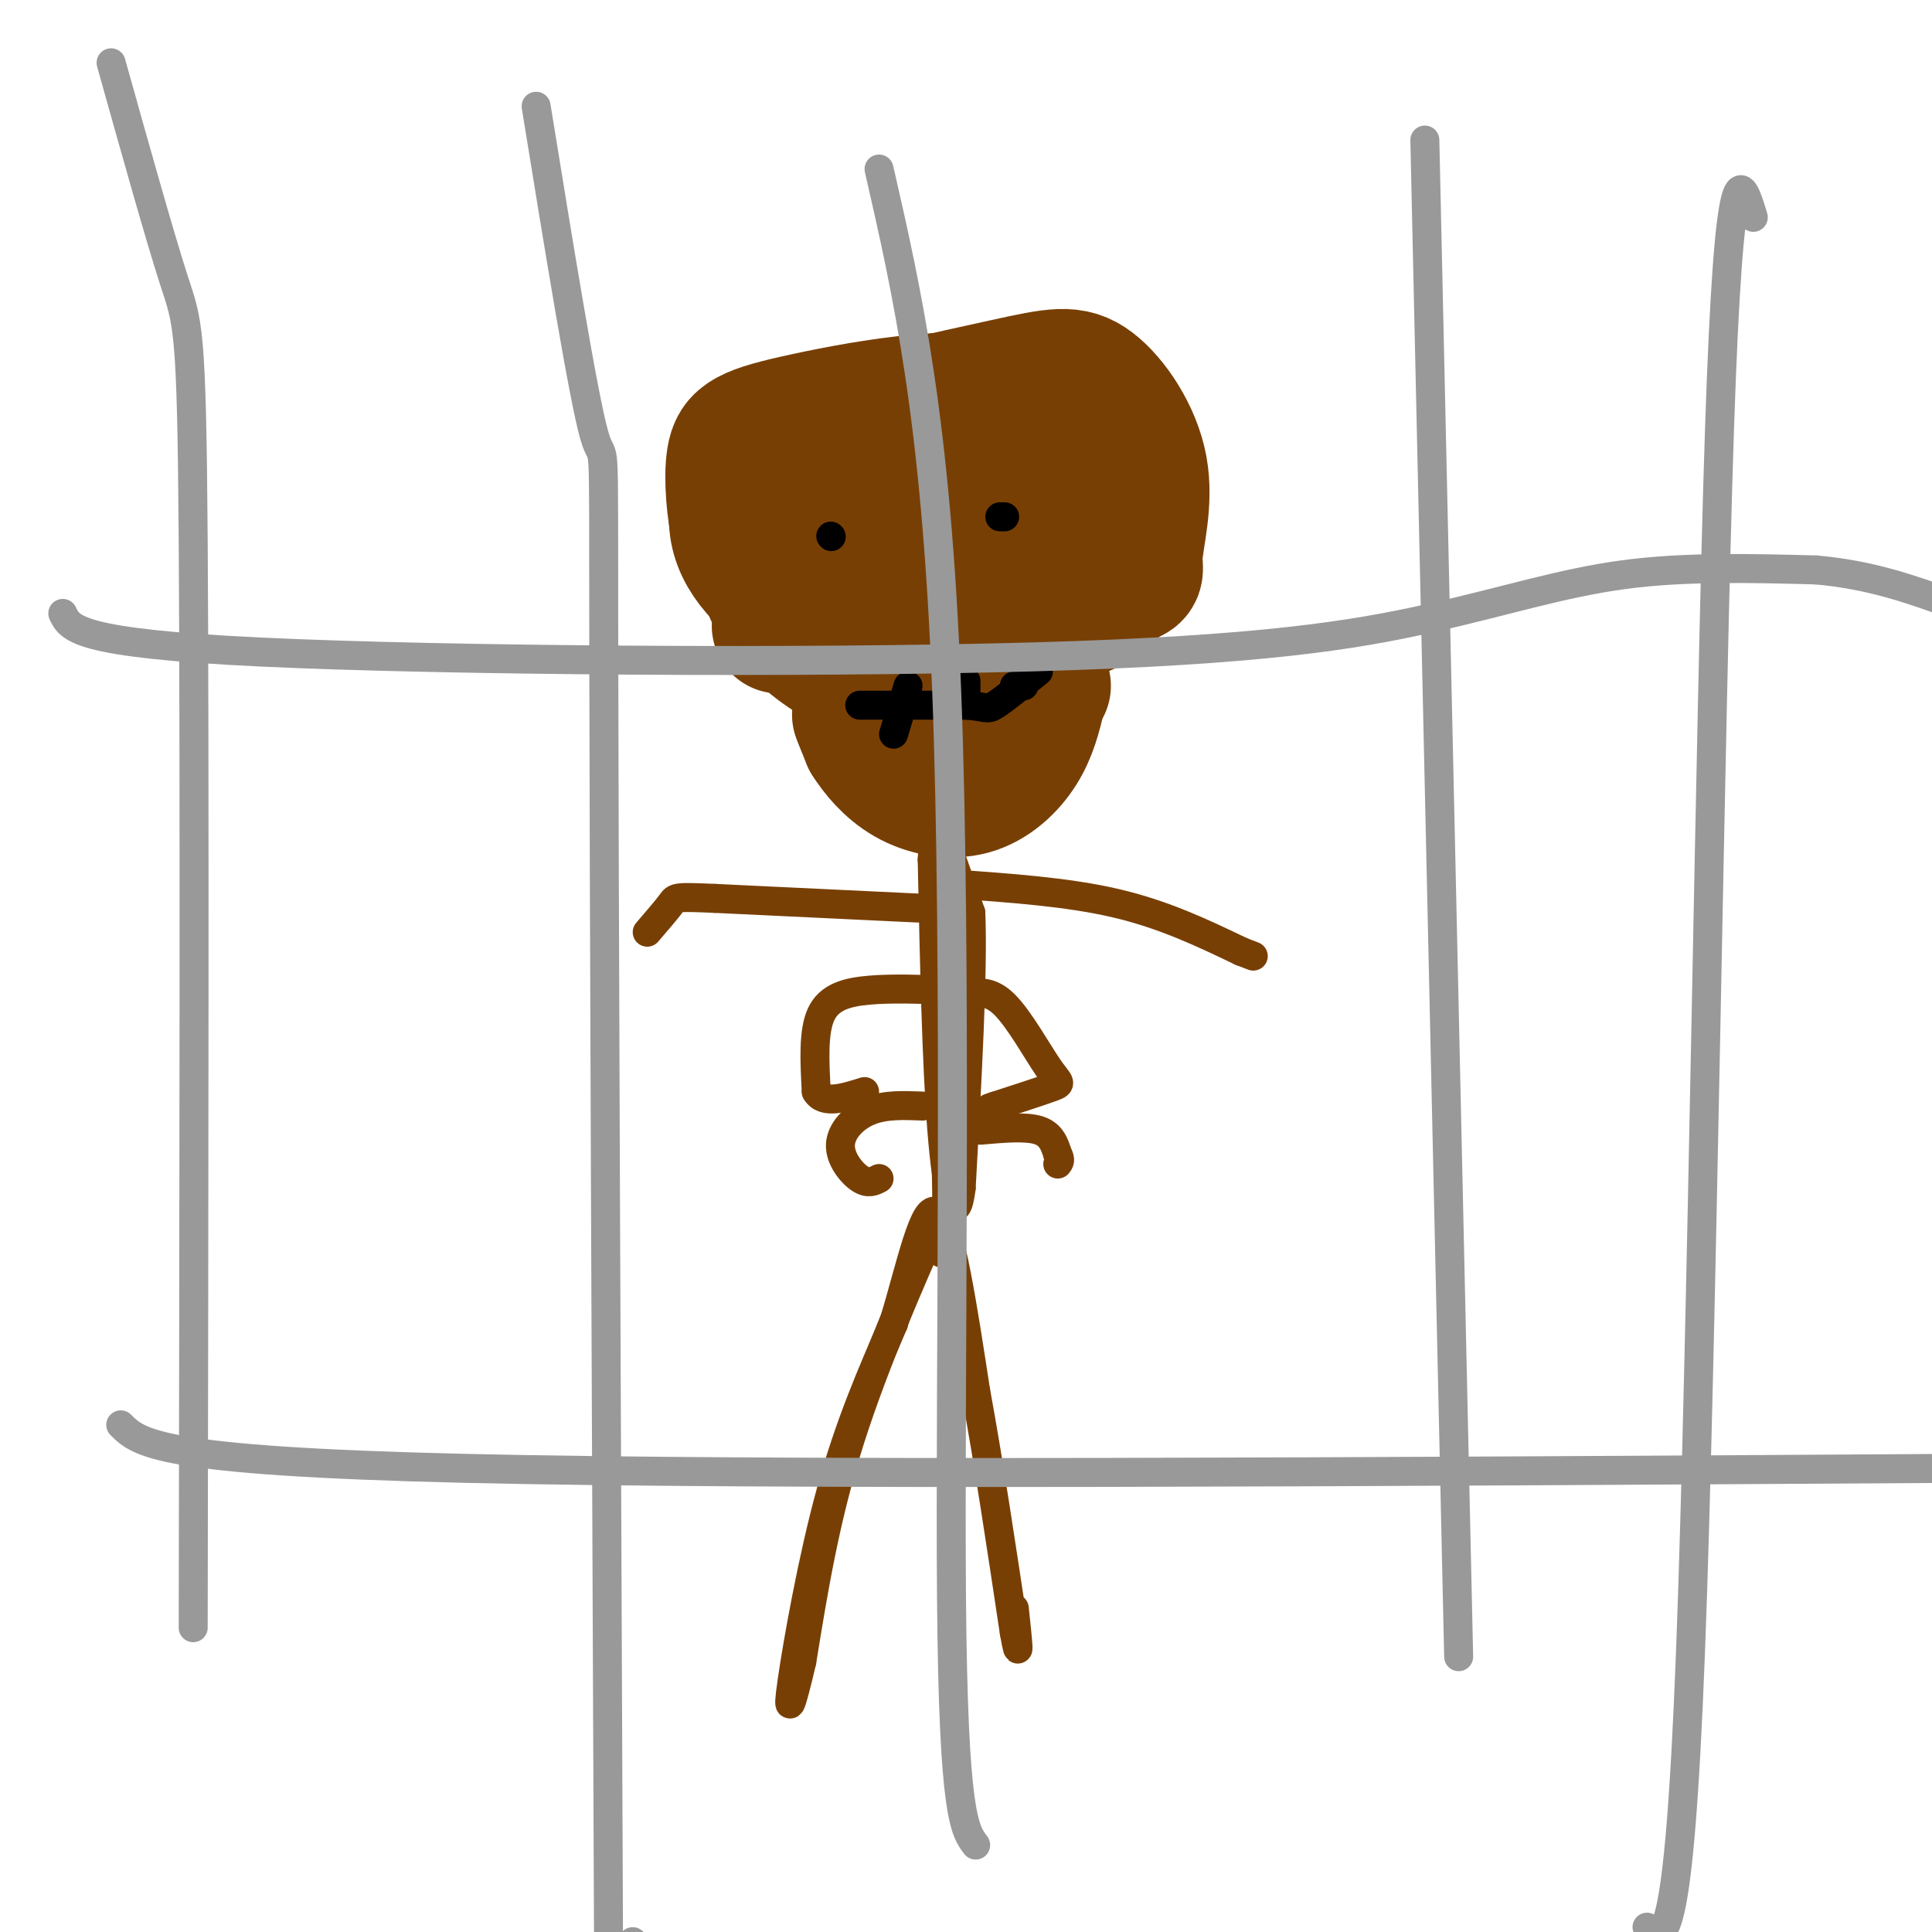 <svg viewBox='0 0 400 400' version='1.1' xmlns='http://www.w3.org/2000/svg' xmlns:xlink='http://www.w3.org/1999/xlink'><g fill='none' stroke='rgb(120,63,4)' stroke-width='28' stroke-linecap='round' stroke-linejoin='round'><path d='M168,129c3.024,-4.888 6.048,-9.777 8,-12c1.952,-2.223 2.831,-1.782 7,-2c4.169,-0.218 11.629,-1.095 16,-1c4.371,0.095 5.652,1.164 6,6c0.348,4.836 -0.237,13.441 0,17c0.237,3.559 1.294,2.074 -3,2c-4.294,-0.074 -13.941,1.265 -21,0c-7.059,-1.265 -11.529,-5.132 -16,-9'/><path d='M165,130c-2.946,-5.295 -2.310,-14.032 -1,-19c1.310,-4.968 3.294,-6.168 13,-7c9.706,-0.832 27.133,-1.295 36,-1c8.867,0.295 9.173,1.348 10,3c0.827,1.652 2.175,3.904 5,6c2.825,2.096 7.128,4.036 -5,7c-12.128,2.964 -40.688,6.952 -53,9c-12.312,2.048 -8.375,2.157 -7,0c1.375,-2.157 0.187,-6.578 -1,-11'/><path d='M162,117c-0.349,-3.506 -0.721,-6.772 12,-9c12.721,-2.228 38.534,-3.419 50,-4c11.466,-0.581 8.585,-0.553 8,3c-0.585,3.553 1.125,10.632 -2,15c-3.125,4.368 -11.085,6.027 -22,7c-10.915,0.973 -24.785,1.262 -33,0c-8.215,-1.262 -10.776,-4.075 -12,-6c-1.224,-1.925 -1.112,-2.963 -1,-4'/><path d='M162,119c-0.655,-3.396 -1.794,-9.886 -2,-14c-0.206,-4.114 0.521,-5.851 8,-8c7.479,-2.149 21.712,-4.710 30,-5c8.288,-0.290 10.632,1.690 12,8c1.368,6.310 1.758,16.949 2,22c0.242,5.051 0.334,4.514 -8,5c-8.334,0.486 -25.096,1.996 -34,1c-8.904,-0.996 -9.952,-4.498 -11,-8'/><path d='M159,120c-3.030,-2.808 -5.104,-5.829 -6,-9c-0.896,-3.171 -0.615,-6.491 1,-10c1.615,-3.509 4.563,-7.207 15,-11c10.437,-3.793 28.364,-7.681 39,-10c10.636,-2.319 13.983,-3.069 18,0c4.017,3.069 8.706,9.957 10,17c1.294,7.043 -0.805,14.242 -1,18c-0.195,3.758 1.516,4.074 -5,5c-6.516,0.926 -21.258,2.463 -36,4'/><path d='M194,124c-10.063,0.988 -17.220,1.459 -23,0c-5.780,-1.459 -10.185,-4.849 -13,-7c-2.815,-2.151 -4.042,-3.063 -5,-7c-0.958,-3.938 -1.649,-10.901 -1,-15c0.649,-4.099 2.636,-5.334 15,-8c12.364,-2.666 35.104,-6.762 45,-2c9.896,4.762 6.948,18.381 4,32'/><path d='M216,117c-2.250,8.850 -9.876,14.974 -16,18c-6.124,3.026 -10.746,2.955 -17,1c-6.254,-1.955 -14.140,-5.792 -16,-9c-1.860,-3.208 2.307,-5.787 7,-8c4.693,-2.213 9.912,-4.061 16,-4c6.088,0.061 13.044,2.030 20,4'/><path d='M210,119c3.962,1.238 3.866,2.332 4,8c0.134,5.668 0.498,15.911 -1,21c-1.498,5.089 -4.856,5.026 -10,5c-5.144,-0.026 -12.072,-0.013 -19,0'/><path d='M184,153c-4.378,-1.333 -5.822,-4.667 -6,-5c-0.178,-0.333 0.911,2.333 2,5'/><path d='M180,153c1.480,2.372 4.180,5.801 8,8c3.820,2.199 8.759,3.169 13,2c4.241,-1.169 7.783,-4.477 10,-8c2.217,-3.523 3.108,-7.262 4,-11'/><path d='M215,144c0.833,-2.167 0.917,-2.083 1,-2'/></g>
<g fill='none' stroke='rgb(120,63,4)' stroke-width='6' stroke-linecap='round' stroke-linejoin='round'><path d='M196,175c0.000,0.000 5.000,14.000 5,14'/><path d='M201,189c0.500,11.833 -0.750,34.417 -2,57'/><path d='M199,246c-1.111,8.689 -2.889,1.911 -4,-12c-1.111,-13.911 -1.556,-34.956 -2,-56'/><path d='M193,178c0.417,-10.226 2.458,-7.792 4,2c1.542,9.792 2.583,26.940 2,28c-0.583,1.060 -2.792,-13.970 -5,-29'/><path d='M194,179c-0.200,10.244 1.800,50.356 2,68c0.200,17.644 -1.400,12.822 -3,8'/><path d='M193,255c-3.800,8.756 -11.800,26.644 -17,43c-5.200,16.356 -7.600,31.178 -10,46'/><path d='M166,344c-2.321,9.929 -3.125,11.750 -2,4c1.125,-7.750 4.179,-25.071 8,-39c3.821,-13.929 8.411,-24.464 13,-35'/><path d='M185,274c3.667,-12.200 6.333,-25.200 9,-23c2.667,2.200 5.333,19.600 8,37'/><path d='M202,288c2.667,14.500 5.333,32.250 8,50'/><path d='M210,338c1.333,7.500 0.667,1.250 0,-5'/><path d='M190,188c0.000,0.000 -42.000,-2.000 -42,-2'/><path d='M148,186c-8.311,-0.356 -8.089,-0.244 -9,1c-0.911,1.244 -2.956,3.622 -5,6'/><path d='M197,183c12.000,0.833 24.000,1.667 34,4c10.000,2.333 18.000,6.167 26,10'/><path d='M257,197c4.333,1.667 2.167,0.833 0,0'/><path d='M196,205c-5.667,-0.200 -11.333,-0.400 -16,0c-4.667,0.400 -8.333,1.400 -10,5c-1.667,3.600 -1.333,9.800 -1,16'/><path d='M169,226c1.500,2.667 5.750,1.333 10,0'/><path d='M200,206c2.464,-0.530 4.929,-1.060 8,2c3.071,3.060 6.750,9.708 9,13c2.250,3.292 3.071,3.226 1,4c-2.071,0.774 -7.036,2.387 -12,4'/><path d='M206,229c-2.000,0.667 -1.000,0.333 0,0'/><path d='M191,229c-3.875,-0.161 -7.750,-0.321 -11,1c-3.250,1.321 -5.875,4.125 -6,7c-0.125,2.875 2.250,5.821 4,7c1.750,1.179 2.875,0.589 4,0'/><path d='M203,234c4.667,-0.417 9.333,-0.833 12,0c2.667,0.833 3.333,2.917 4,5'/><path d='M219,239c0.667,1.167 0.333,1.583 0,2'/></g>
<g fill='none' stroke='rgb(0,0,0)' stroke-width='6' stroke-linecap='round' stroke-linejoin='round'><path d='M172,111c0.000,0.000 0.100,0.100 0.1,0.1'/><path d='M207,107c0.000,0.000 1.000,0.000 1,0'/><path d='M178,146c0.000,0.000 22.000,0.000 22,0'/><path d='M200,146c4.356,0.311 4.244,1.089 6,0c1.756,-1.089 5.378,-4.044 9,-7'/><path d='M188,142c0.000,0.000 -3.000,10.000 -3,10'/><path d='M200,141c0.000,0.000 0.000,3.000 0,3'/><path d='M210,142c0.000,0.000 2.000,0.000 2,0'/></g>
<g fill='none' stroke='rgb(153,153,153)' stroke-width='6' stroke-linecap='round' stroke-linejoin='round'><path d='M23,13c5.044,18.000 10.089,36.000 13,45c2.911,9.000 3.689,9.000 4,54c0.311,45.000 0.156,135.000 0,225'/><path d='M111,22c4.867,29.978 9.733,59.956 12,68c2.267,8.044 1.933,-5.844 2,43c0.067,48.844 0.533,160.422 1,272'/><path d='M130,404c0.000,0.000 1.000,-2.000 1,-2'/><path d='M182,35c5.911,25.844 11.822,51.689 14,108c2.178,56.311 0.622,143.089 1,188c0.378,44.911 2.689,47.956 5,51'/><path d='M295,29c0.000,0.000 7.000,314.000 7,314'/><path d='M363,45c-2.489,-8.267 -4.978,-16.533 -7,44c-2.022,60.533 -3.578,189.867 -6,253c-2.422,63.133 -5.711,60.067 -9,57'/><path d='M25,295c3.750,3.750 7.500,7.500 71,9c63.500,1.500 186.750,0.750 310,0'/><path d='M13,127c1.440,3.096 2.880,6.191 41,8c38.120,1.809 112.919,2.330 160,1c47.081,-1.330 66.445,-4.512 82,-8c15.555,-3.488 27.301,-7.282 40,-9c12.699,-1.718 26.349,-1.359 40,-1'/><path d='M376,118c11.333,1.000 19.667,4.000 28,7'/></g>
</svg>
